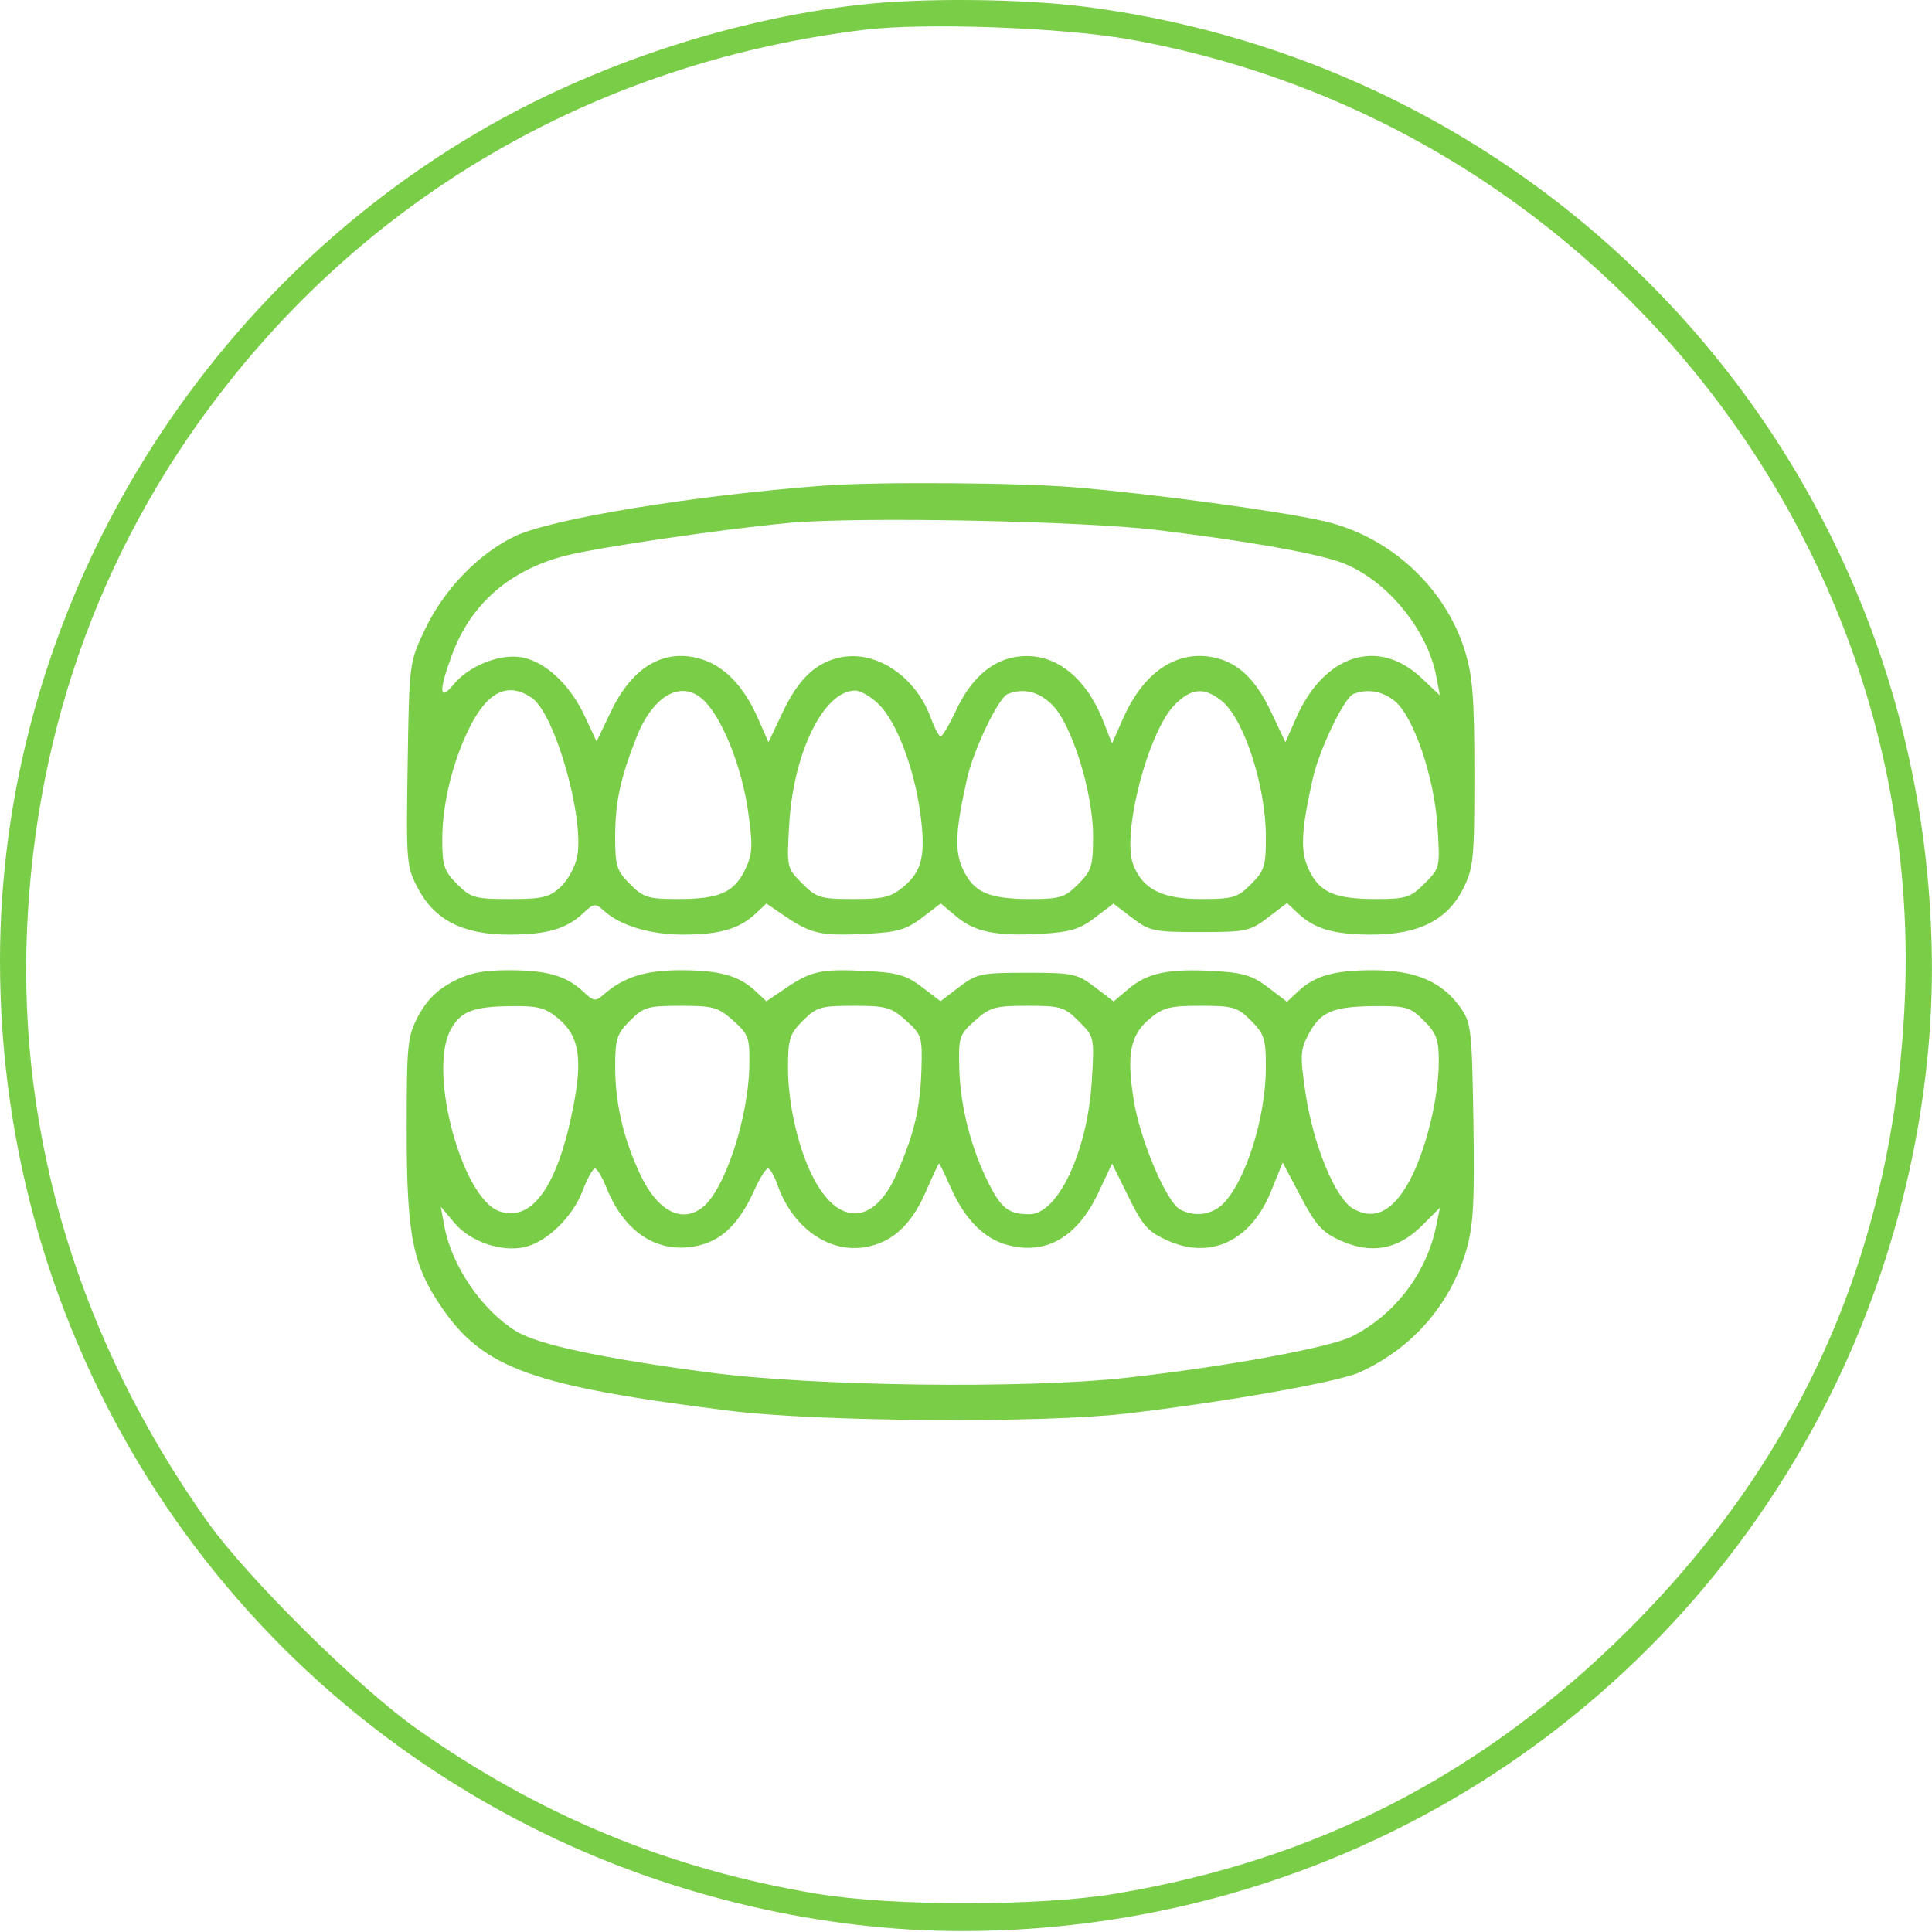 <svg width="380" height="380" viewBox="0 0 380 380" fill="none" xmlns="http://www.w3.org/2000/svg">
<path fill-rule="evenodd" clip-rule="evenodd" d="M168.992 0.947C143.213 3.909 116.132 12.973 93.825 26.103C36.165 60.044 -0.048 122.967 4.76588e-05 189.127C0.054 262.766 41.466 328.921 107.492 360.844C132.852 373.106 161.876 379.838 189.293 379.818C262.932 379.764 329.087 338.352 361.01 272.326C373.272 246.966 380.004 217.942 379.984 190.525C379.913 94.204 309.229 13.8 213.691 1.362C201.088 -0.278 181.26 -0.462 168.992 0.947ZM221.992 7.716C312.982 23.829 378.72 105.263 374.65 196.826C372.49 245.424 354.576 286.289 320.508 320.332C291.86 348.959 259.053 365.87 219.347 372.476C204.396 374.963 175.588 374.963 160.637 372.476C131.753 367.67 106.2 357.133 81.992 340.044C70.365 331.837 48.577 310.267 40.726 299.192C15.739 263.941 3.544 223.865 5.317 182.826C7.07 142.253 20.745 105.476 45.629 74.415C76.399 36.007 120.065 11.935 169.992 5.859C181.81 4.421 208.833 5.386 221.992 7.716ZM161.992 95.515C136.519 97.434 108.611 102.001 101.341 105.441C94.179 108.829 87.314 115.932 83.574 123.823C80.495 130.319 80.492 130.346 80.181 150.326C79.879 169.732 79.94 170.458 82.233 174.773C85.546 181.004 91.11 183.826 100.084 183.826C107.6 183.826 111.381 182.734 114.732 179.595C116.809 177.648 117.101 177.614 118.768 179.123C122.035 182.08 127.838 183.826 134.395 183.826C141.541 183.826 145.412 182.704 148.616 179.704L150.739 177.715L154.543 180.296C159.53 183.68 161.57 184.116 170.338 183.674C176.514 183.362 178.262 182.858 181.359 180.496L185.039 177.688L188.045 180.217C191.722 183.311 195.909 184.169 204.859 183.664C210.455 183.347 212.38 182.767 215.352 180.5L218.992 177.724L222.664 180.525C226.1 183.146 226.957 183.326 235.992 183.326C245.072 183.326 245.871 183.156 249.392 180.47L253.137 177.614L255.315 179.653C258.597 182.728 262.42 183.826 269.845 183.826C278.994 183.826 284.651 180.993 287.742 174.864C289.829 170.725 289.992 169.088 289.992 152.203C289.992 137.198 289.662 132.944 288.111 127.962C284.203 115.405 273.279 105.406 260.251 102.464C251.509 100.489 226.784 97.137 211.492 95.854C200.365 94.92 172.424 94.728 161.992 95.515ZM227.992 104.287C245.076 106.401 257.589 108.577 263.163 110.404C272.092 113.329 280.701 123.425 282.515 133.098L283.202 136.76L279.568 133.333C271.087 125.334 260.467 128.711 254.963 141.156L252.828 145.986L250.032 140.075C246.902 133.456 243.398 130.18 238.456 129.253C231.286 127.908 224.88 132.299 220.908 141.281L218.717 146.237L217.042 141.953C213.397 132.631 206.819 127.886 199.456 129.267C194.75 130.15 190.85 133.724 188.034 139.735C186.723 142.535 185.367 144.826 185.022 144.826C184.676 144.826 183.813 143.221 183.104 141.26C180.181 133.176 172.519 127.942 165.528 129.253C160.586 130.18 157.082 133.456 153.952 140.075L151.156 145.986L149.021 141.156C146.344 135.104 142.657 131.2 138.238 129.742C130.919 127.327 124.492 130.937 120.202 139.874L117.34 145.839L114.958 140.753C112.107 134.666 107.273 130.157 102.675 129.294C98.414 128.495 92.268 130.921 89.247 134.595C86.342 138.129 86.239 135.911 88.972 128.614C92.681 118.706 100.302 112.094 111.242 109.291C117.55 107.674 141.808 104.11 154.992 102.863C168.553 101.58 213.145 102.45 227.992 104.287ZM104.653 137.301C109.162 140.459 114.965 160.823 113.533 168.459C113.163 170.43 111.699 173.119 110.28 174.435C108.04 176.51 106.719 176.826 100.269 176.826C93.389 176.826 92.621 176.609 89.915 173.903C87.349 171.336 86.992 170.264 86.992 165.113C86.992 158.047 89.085 149.549 92.472 142.865C95.994 135.916 100.038 134.068 104.653 137.301ZM138.76 138.079C142.333 141.882 145.941 151.118 147.125 159.495C148.108 166.441 148.036 167.93 146.575 171.011C144.43 175.53 141.486 176.826 133.368 176.826C127.484 176.826 126.549 176.537 123.915 173.903C121.299 171.286 120.993 170.316 120.998 164.653C121.004 157.761 121.982 153.166 125.173 145.048C128.557 136.437 134.401 133.439 138.76 138.079ZM172.908 138.588C176.323 142.003 179.722 150.86 180.953 159.551C182.145 167.972 181.439 171.272 177.786 174.346C175.263 176.469 173.832 176.826 167.838 176.826C161.364 176.826 160.608 176.596 157.78 173.768C154.737 170.724 154.724 170.665 155.237 162.018C156.074 147.914 162.059 135.826 168.204 135.826C169.272 135.826 171.389 137.069 172.908 138.588ZM206.97 138.65C210.842 142.522 214.992 155.871 214.992 164.455C214.992 170.333 214.702 171.269 212.069 173.903C209.435 176.537 208.5 176.826 202.616 176.826C194.527 176.826 191.554 175.529 189.443 171.081C187.725 167.46 187.88 163.627 190.16 153.326C191.453 147.488 196.353 137.245 198.209 136.499C201.285 135.264 204.332 136.012 206.97 138.65ZM240.23 137.798C244.652 141.277 248.978 154.541 248.986 164.653C248.991 170.316 248.685 171.286 246.069 173.903C243.4 176.572 242.543 176.826 236.204 176.826C228.552 176.826 224.722 174.876 222.885 170.045C220.583 163.991 225.833 143.831 231.076 138.588C234.343 135.321 236.81 135.108 240.23 137.798ZM274.232 137.8C277.979 140.747 282.086 152.693 282.73 162.516C283.261 170.619 283.234 170.738 280.206 173.766C277.417 176.555 276.567 176.826 270.616 176.826C262.527 176.826 259.554 175.529 257.443 171.081C255.725 167.46 255.88 163.627 258.16 153.326C259.453 147.488 264.353 137.245 266.209 136.499C268.89 135.422 271.811 135.896 274.232 137.8ZM88.952 193.129C85.976 194.703 83.869 196.81 82.295 199.786C80.134 203.872 79.992 205.268 79.992 222.394C79.992 242.985 81.159 248.847 86.923 257.225C95.162 269.201 104.677 272.608 143.492 277.483C160.775 279.654 204.919 279.968 221.492 278.038C240.867 275.782 263.165 271.844 267.391 269.932C277.818 265.214 285.384 256.492 288.484 245.614C289.793 241.021 290.051 236.128 289.802 220.614C289.507 202.261 289.379 201.167 287.158 198.053C283.599 193.064 278.316 190.826 270.097 190.826C262.43 190.826 258.622 191.901 255.315 194.999L253.137 197.038L249.425 194.207C246.374 191.88 244.492 191.307 238.859 190.988C229.909 190.483 225.722 191.341 222.045 194.435L219.039 196.964L215.344 194.145C211.88 191.503 211.042 191.326 201.992 191.326C192.957 191.326 192.1 191.506 188.664 194.127L184.992 196.928L181.335 194.138C178.264 191.796 176.501 191.29 170.338 190.978C161.57 190.536 159.53 190.972 154.543 194.356L150.739 196.937L148.616 194.948C145.362 191.901 141.519 190.826 133.877 190.826C126.951 190.826 122.632 192.191 118.732 195.611C117.132 197.014 116.767 196.964 114.732 195.057C111.381 191.918 107.6 190.826 100.084 190.826C94.937 190.826 92.259 191.38 88.952 193.129ZM109.881 200.386C113.925 203.789 114.633 208.171 112.714 217.915C109.667 233.379 104.599 240.476 98.202 238.234C90.91 235.679 84.221 211.085 88.544 202.725C90.503 198.937 92.93 197.969 100.665 197.889C105.883 197.836 107.309 198.222 109.881 200.386ZM144.226 200.748C147.246 203.45 147.484 204.113 147.387 209.558C147.201 220.014 142.497 234.189 138.103 237.536C134.013 240.65 129.319 238.162 125.976 231.106C122.653 224.094 121.017 217.15 121.004 209.999C120.993 204.332 121.297 203.367 123.915 200.749C126.594 198.07 127.428 197.826 133.899 197.826C140.291 197.826 141.27 198.103 144.226 200.748ZM178.197 200.718C181.285 203.477 181.425 203.916 181.236 210.274C181.006 218.05 179.792 223.153 176.309 230.996C171.991 240.718 165.249 241.246 160.285 232.252C157.164 226.598 154.992 217.481 154.992 210.039C154.992 204.335 155.296 203.368 157.915 200.749C160.594 198.07 161.428 197.826 167.899 197.826C174.274 197.826 175.275 198.107 178.197 200.718ZM212.204 200.884C215.249 203.929 215.26 203.982 214.739 212.634C213.91 226.397 208.094 238.826 202.485 238.826C198.462 238.826 196.969 237.715 194.534 232.908C191.027 225.989 188.89 217.719 188.683 210.27C188.508 203.965 188.652 203.519 191.761 200.741C194.712 198.104 195.698 197.826 202.085 197.826C208.627 197.826 209.371 198.051 212.204 200.884ZM246.069 200.749C248.687 203.367 248.991 204.332 248.98 209.999C248.962 219.592 245.162 231.888 240.77 236.562C238.537 238.94 235.063 239.47 232.101 237.884C229.418 236.448 224.224 224.175 222.979 216.326C221.557 207.36 222.295 203.59 226.103 200.386C228.733 198.173 230.094 197.826 236.146 197.826C242.549 197.826 243.395 198.075 246.069 200.749ZM280.069 200.749C282.54 203.22 282.992 204.466 282.992 208.802C282.992 215.958 280.42 226.406 277.205 232.305C273.946 238.287 270.322 240.083 266.19 237.764C262.627 235.764 258.249 225.104 256.741 214.757C255.694 207.572 255.759 206.414 257.382 203.4C259.764 198.978 262.12 197.975 270.319 197.894C276.575 197.832 277.39 198.071 280.069 200.749ZM186.999 233.576C189.755 239.81 193.522 243.622 198.157 244.87C205.699 246.901 211.87 243.377 215.976 234.696L218.735 228.862L221.979 235.451C224.78 241.14 225.836 242.312 229.71 244.025C238.225 247.792 246.049 244.04 250.005 234.293L252.295 228.651L255.851 235.386C258.846 241.06 260.095 242.426 263.767 244.051C269.801 246.72 275.002 245.749 279.669 241.082L283.214 237.537L282.528 240.931C280.617 250.385 274.477 258.497 265.935 262.855C261.617 265.058 240.915 268.852 221.492 270.999C201.597 273.199 159.955 272.668 139.492 269.953C118.186 267.126 105.764 264.467 101.469 261.812C94.798 257.689 88.864 249.015 87.422 241.279L86.685 237.326L89.411 240.557C92.497 244.214 98.553 246.301 103.15 245.291C107.491 244.338 112.606 239.402 114.563 234.279C115.498 231.83 116.604 229.826 117.019 229.826C117.435 229.826 118.465 231.552 119.309 233.661C122.962 242.79 129.952 246.991 137.919 244.846C142.318 243.661 145.572 240.306 148.394 234.046C149.44 231.725 150.633 229.826 151.046 229.826C151.459 229.826 152.292 231.248 152.898 232.987C155.838 241.421 162.973 246.512 170.154 245.299C175.473 244.4 179.266 240.931 182.108 234.367C183.419 231.338 184.583 228.852 184.695 228.843C184.807 228.834 185.844 230.963 186.999 233.576Z" fill="#7ACD47"/>
</svg>

